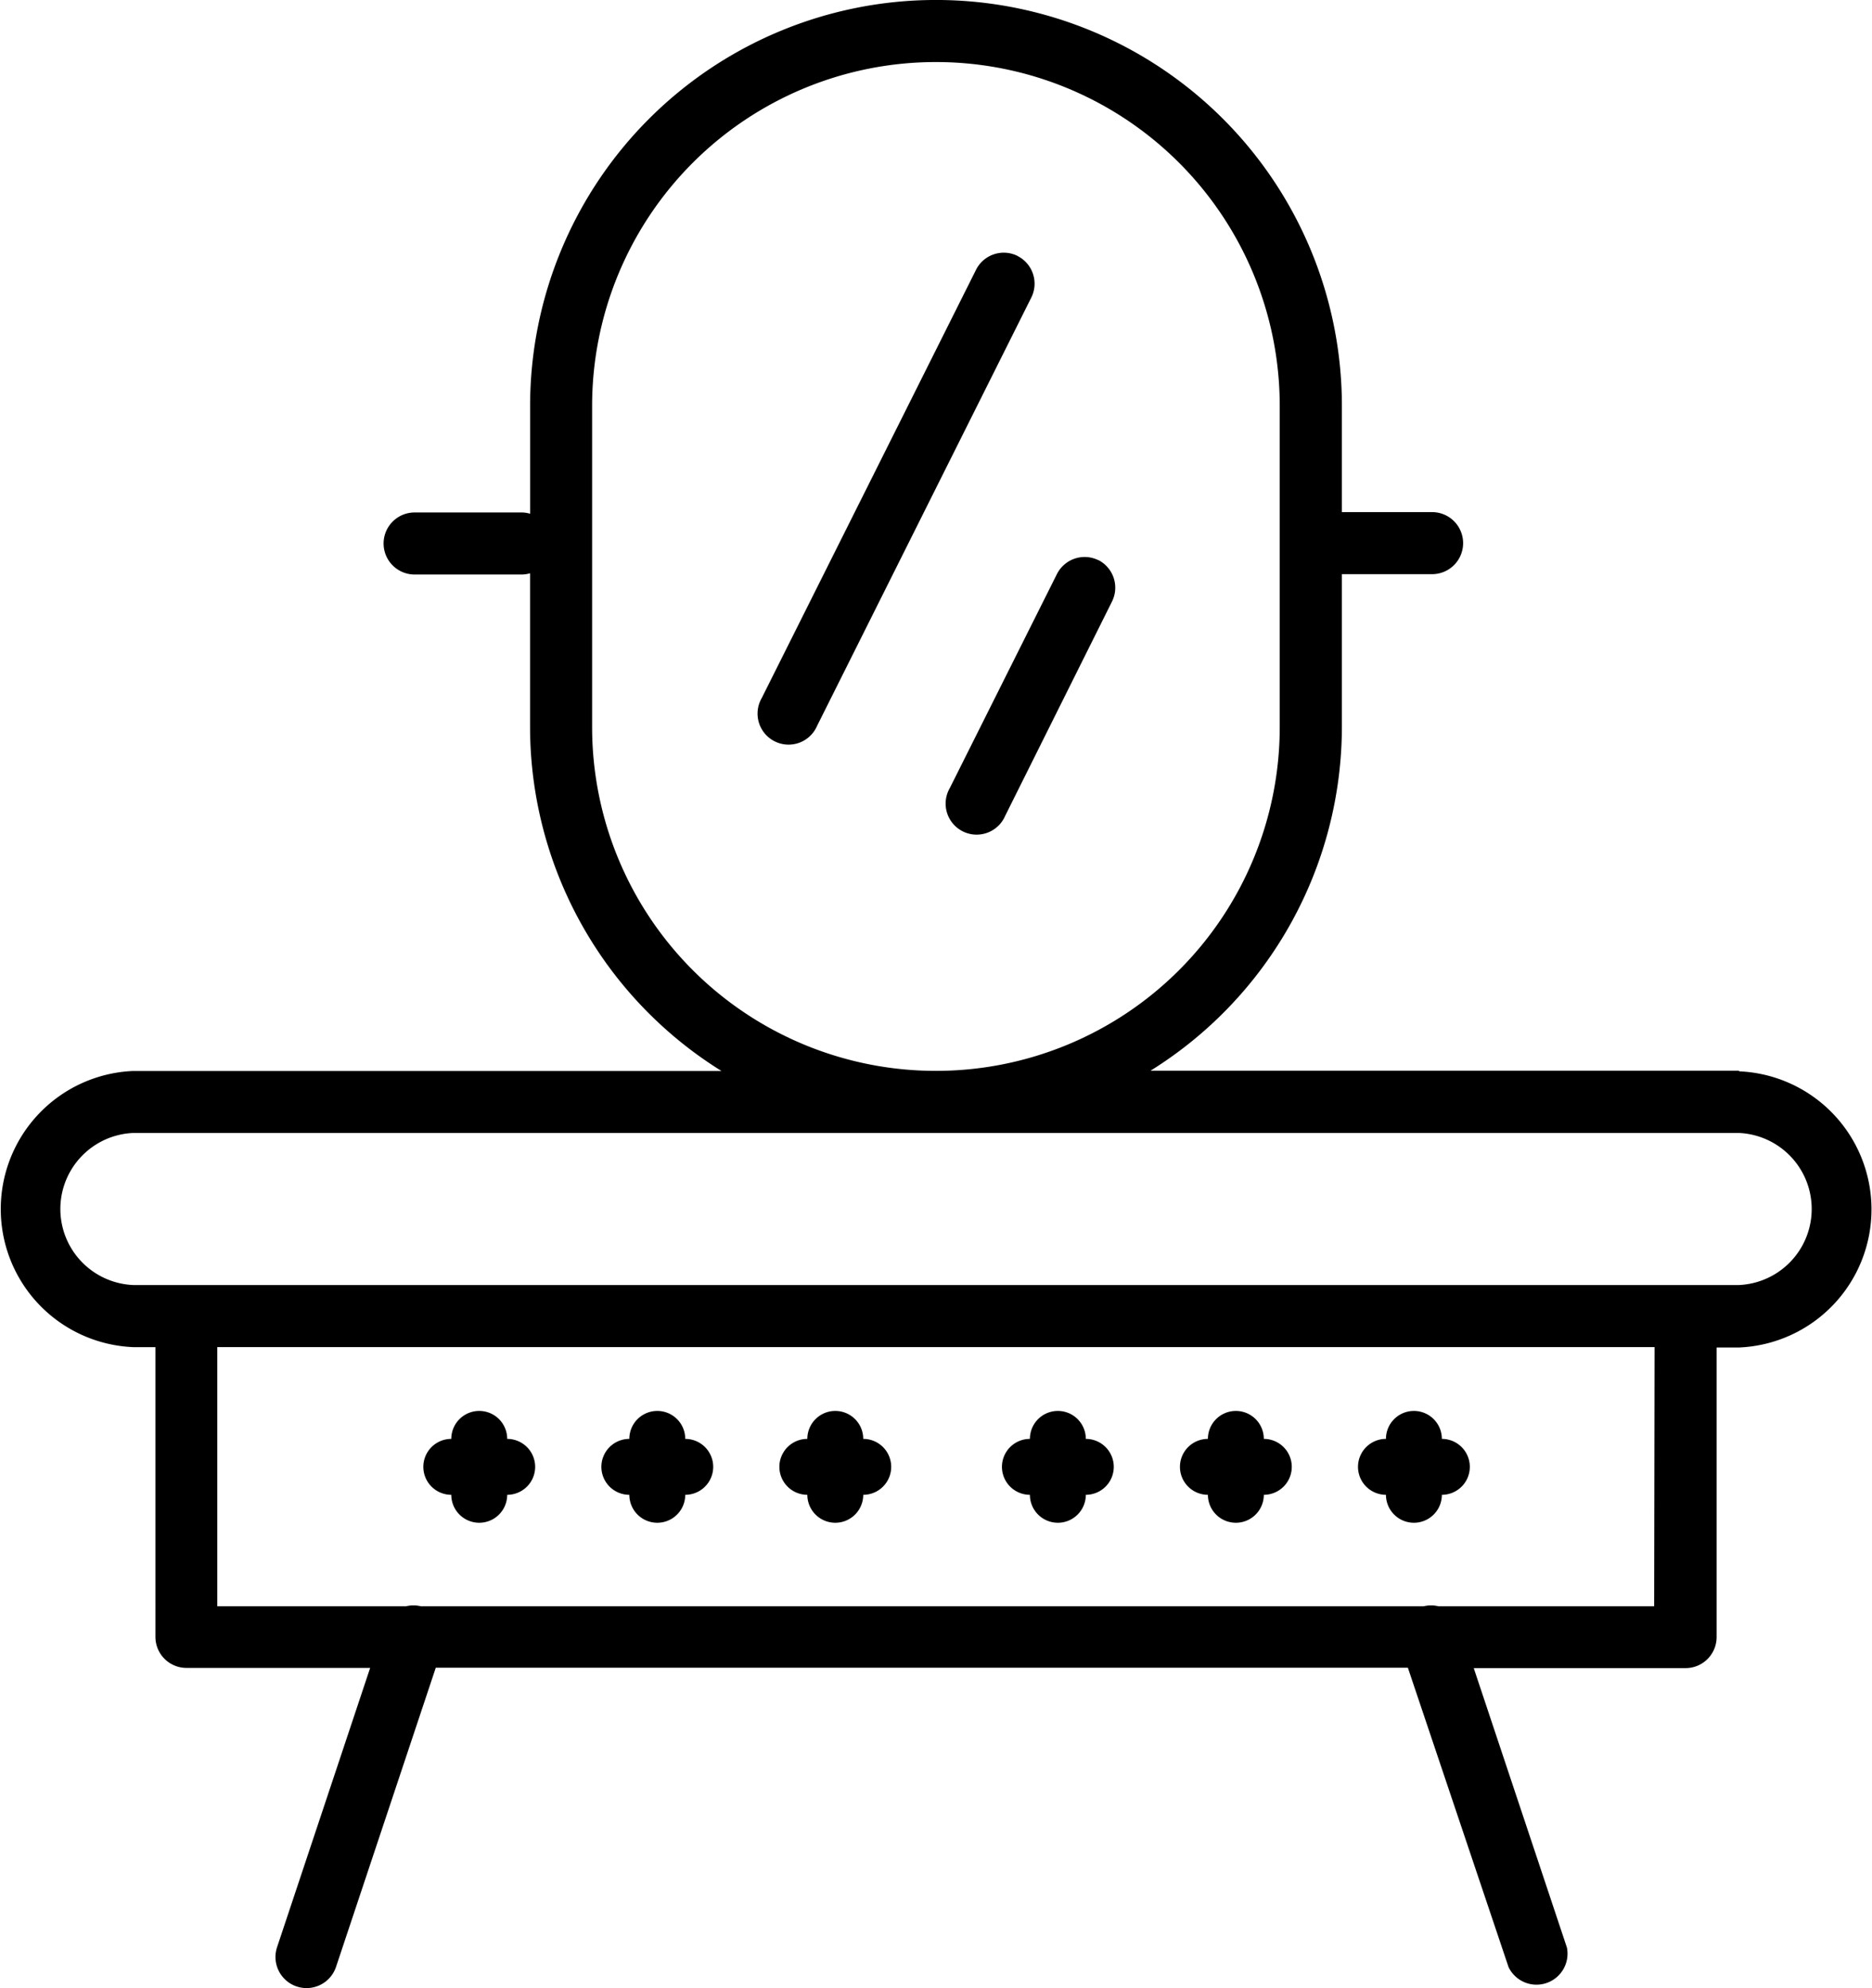 <svg id="Group_67019" data-name="Group 67019" xmlns="http://www.w3.org/2000/svg" xmlns:xlink="http://www.w3.org/1999/xlink" width="37.167" height="39.473" viewBox="0 0 37.167 39.473">
  <defs>
    <clipPath id="clip-path">
      <ellipse id="Ellipse_8" data-name="Ellipse 8" cx="1.767" cy="1.767" rx="1.767" ry="1.767" transform="translate(0 0)" fill="#fff" stroke="#707070" stroke-width="1"/>
    </clipPath>
  </defs>
  <g id="Group_67018" data-name="Group 67018" transform="translate(0 0)">
    <g id="Layer_2" data-name="Layer 2" transform="translate(0)">
      <path id="Path_50" data-name="Path 50" d="M34.784,21.259H23.1a8.05,8.05,0,0,0,3.8-6.826V11.4h1.791a.616.616,0,1,0,0-1.232H26.9V8.058a8.058,8.058,0,1,0-16.117,0V10.2a.608.608,0,0,0-.164-.025H8.49a.616.616,0,1,0,0,1.232h2.128a.608.608,0,0,0,.164-.025v3.056a8.05,8.05,0,0,0,3.8,6.826H2.9a2.744,2.744,0,0,0,0,5.483h.444V32.5a.616.616,0,0,0,.616.616H7.607L5.759,38.661a.617.617,0,1,0,1.171.39l1.98-5.939h19.3l2,5.947a.616.616,0,0,0,1.158-.39L29.518,33.12h4.206a.616.616,0,0,0,.616-.616v-5.75h.448a2.744,2.744,0,0,0,0-5.483Zm-22.77-6.822V8.058a6.826,6.826,0,1,1,13.652,0v6.378a6.826,6.826,0,1,1-13.652,0ZM33.1,31.892H28.816a.612.612,0,0,0-.292,0H8.613a.608.608,0,0,0-.292,0H4.572V26.746H33.108Zm1.68-6.378H2.9a1.511,1.511,0,0,1,0-3.019H34.784a1.511,1.511,0,0,1,0,3.019Z" transform="translate(-0.258)"/>
      <path id="Path_51" data-name="Path 51" d="M42.043,12.279a.616.616,0,0,0-.821.275L36.966,21.06a.616.616,0,1,0,1.1.55l4.251-8.5a.616.616,0,0,0-.275-.83Zm1.606,6.042a.616.616,0,0,0-.821.275L40.7,22.847a.616.616,0,1,0,1.1.55l2.119-4.251a.616.616,0,0,0-.267-.826Z" transform="translate(-21.843 -7.199)"/>
    </g>
    <g id="Group_67017" data-name="Group 67017" transform="translate(7.762 27.221)">
      <g id="Mask_Group_4" data-name="Mask Group 4" transform="translate(0 0)" clip-path="url(#clip-path)">
        <path id="sofa_2_" data-name="sofa (2)" d="M5.552,5A3.336,3.336,0,0,0,2.221,8.331v2.277A2.835,2.835,0,0,0,0,13.391v11.36a2.453,2.453,0,0,0,2.221,2.433v1.69a.555.555,0,0,0,.555.555H5a.555.555,0,0,0,.555-.555V27.209h24.43v1.666a.555.555,0,0,0,.555.555h2.221a.555.555,0,0,0,.555-.555v-1.69a2.453,2.453,0,0,0,2.221-2.433V13.391a2.835,2.835,0,0,0-2.221-2.783V8.331A3.336,3.336,0,0,0,29.982,5H25.54a3.328,3.328,0,0,0-2.776,1.5A3.328,3.328,0,0,0,19.988,5H15.546A3.328,3.328,0,0,0,12.77,6.5,3.328,3.328,0,0,0,9.994,5Zm0,1.11H9.994a2.2,2.2,0,0,1,2.221,2.221v8.884H5.533l-.017.525.037-.013V16.1a.555.555,0,0,0,.555-.555.555.555,0,0,0,0-1.11.555.555,0,0,0-.555-.553v-.495a2.835,2.835,0,0,0-2.221-2.783V8.331A2.2,2.2,0,0,1,5.552,6.11Zm9.994,0h4.442a2.2,2.2,0,0,1,2.221,2.221v8.884H13.325V14.426q0-.018,0-.037V8.331A2.2,2.2,0,0,1,15.546,6.11Zm9.994,0h4.442A2.2,2.2,0,0,1,32.2,8.331v2.277a2.835,2.835,0,0,0-2.221,2.783v.494h-.009a.555.555,0,0,0-.547.553.555.555,0,0,0,0,1.11.555.555,0,0,0,.555.555v1.11H23.319V14.426q0-.018,0-.037V8.331A2.2,2.2,0,0,1,25.54,6.11Zm-20,1.11A.555.555,0,0,0,5,7.776a.555.555,0,0,0,0,1.11.555.555,0,1,0,1.11,0,.555.555,0,0,0,0-1.11A.555.555,0,0,0,5.544,7.221Zm4.442,0a.555.555,0,0,0-.547.555.555.555,0,0,0,0,1.11.555.555,0,1,0,1.11,0,.555.555,0,0,0,0-1.11.555.555,0,0,0-.564-.555Zm5.552,0a.555.555,0,0,0-.547.555.555.555,0,0,0,0,1.11.555.555,0,1,0,1.11,0,.555.555,0,0,0,0-1.11.555.555,0,0,0-.564-.555Zm4.442,0a.555.555,0,0,0-.547.555.555.555,0,0,0,0,1.11.555.555,0,1,0,1.11,0,.555.555,0,0,0,0-1.11.555.555,0,0,0-.564-.555Zm5.552,0a.555.555,0,0,0-.547.555.555.555,0,0,0,0,1.11.555.555,0,1,0,1.11,0,.555.555,0,0,0,0-1.11.555.555,0,0,0-.564-.555Zm4.442,0a.555.555,0,0,0-.547.555.555.555,0,0,0,0,1.11.555.555,0,1,0,1.11,0,.555.555,0,0,0,0-1.11.555.555,0,0,0-.564-.555ZM7.764,10.552a.555.555,0,0,0-.547.555.555.555,0,0,0,0,1.11.555.555,0,1,0,1.11,0,.555.555,0,0,0,0-1.11.555.555,0,0,0-.564-.555Zm9.994,0a.555.555,0,0,0-.547.555.555.555,0,0,0,0,1.11.555.555,0,1,0,1.11,0,.555.555,0,0,0,0-1.11.555.555,0,0,0-.564-.555Zm9.994,0a.555.555,0,0,0-.547.555.555.555,0,0,0,0,1.11.555.555,0,1,0,1.11,0,.555.555,0,0,0,0-1.11A.555.555,0,0,0,27.752,10.552ZM2.776,11.663a1.682,1.682,0,0,1,1.666,1.729V26.1H2.449A1.327,1.327,0,0,1,1.11,24.752V13.391A1.682,1.682,0,0,1,2.776,11.663Zm29.982,0a1.682,1.682,0,0,1,1.666,1.729v11.36A1.327,1.327,0,0,1,33.086,26.1H31.092V13.391A1.682,1.682,0,0,1,32.758,11.663ZM9.985,13.886a.555.555,0,0,0-.547.553.555.555,0,0,0,0,1.11.555.555,0,1,0,1.11,0,.555.555,0,0,0,0-1.11.555.555,0,0,0-.564-.553Zm5.552,0a.555.555,0,0,0-.547.553.555.555,0,0,0,0,1.11.555.555,0,1,0,1.11,0,.555.555,0,0,0,0-1.11.555.555,0,0,0-.564-.553Zm4.442,0a.555.555,0,0,0-.547.553.555.555,0,0,0,0,1.11.555.555,0,1,0,1.11,0,.555.555,0,0,0,0-1.11.555.555,0,0,0-.564-.553Zm5.552,0a.555.555,0,0,0-.547.553.555.555,0,0,0,0,1.11.555.555,0,1,0,1.11,0,.555.555,0,0,0,0-1.11.555.555,0,0,0-.564-.553ZM5.552,18.325h24.43v2.234H5.552Zm0,3.344h24.43V26.1H5.552ZM3.331,27.209h1.11v1.11H3.331Zm27.761,0H32.2v1.11h-1.11Z" transform="translate(-6.019 -9.759)"/>
      </g>
      <g id="Mask_Group_5" data-name="Mask Group 5" transform="translate(3.535 0)" clip-path="url(#clip-path)">
        <path id="sofa_2_2" data-name="sofa (2)" d="M5.552,5A3.336,3.336,0,0,0,2.221,8.331v2.277A2.835,2.835,0,0,0,0,13.391v11.36a2.453,2.453,0,0,0,2.221,2.433v1.69a.555.555,0,0,0,.555.555H5a.555.555,0,0,0,.555-.555V27.209h24.43v1.666a.555.555,0,0,0,.555.555h2.221a.555.555,0,0,0,.555-.555v-1.69a2.453,2.453,0,0,0,2.221-2.433V13.391a2.835,2.835,0,0,0-2.221-2.783V8.331A3.336,3.336,0,0,0,29.982,5H25.54a3.328,3.328,0,0,0-2.776,1.5A3.328,3.328,0,0,0,19.988,5H15.546A3.328,3.328,0,0,0,12.77,6.5,3.328,3.328,0,0,0,9.994,5Zm0,1.11H9.994a2.2,2.2,0,0,1,2.221,2.221v8.884H5.533l-.017.525.037-.013V16.1a.555.555,0,0,0,.555-.555.555.555,0,0,0,0-1.11.555.555,0,0,0-.555-.553v-.495a2.835,2.835,0,0,0-2.221-2.783V8.331A2.2,2.2,0,0,1,5.552,6.11Zm9.994,0h4.442a2.2,2.2,0,0,1,2.221,2.221v8.884H13.325V14.426q0-.018,0-.037V8.331A2.2,2.2,0,0,1,15.546,6.11Zm9.994,0h4.442A2.2,2.2,0,0,1,32.2,8.331v2.277a2.835,2.835,0,0,0-2.221,2.783v.494h-.009a.555.555,0,0,0-.547.553.555.555,0,0,0,0,1.11.555.555,0,0,0,.555.555v1.11H23.319V14.426q0-.018,0-.037V8.331A2.2,2.2,0,0,1,25.54,6.11Zm-20,1.11A.555.555,0,0,0,5,7.776a.555.555,0,0,0,0,1.11.555.555,0,1,0,1.11,0,.555.555,0,0,0,0-1.11A.555.555,0,0,0,5.544,7.221Zm4.442,0a.555.555,0,0,0-.547.555.555.555,0,0,0,0,1.11.555.555,0,1,0,1.11,0,.555.555,0,0,0,0-1.11.555.555,0,0,0-.564-.555Zm5.552,0a.555.555,0,0,0-.547.555.555.555,0,0,0,0,1.11.555.555,0,1,0,1.11,0,.555.555,0,0,0,0-1.11.555.555,0,0,0-.564-.555Zm4.442,0a.555.555,0,0,0-.547.555.555.555,0,0,0,0,1.11.555.555,0,1,0,1.11,0,.555.555,0,0,0,0-1.11.555.555,0,0,0-.564-.555Zm5.552,0a.555.555,0,0,0-.547.555.555.555,0,0,0,0,1.11.555.555,0,1,0,1.11,0,.555.555,0,0,0,0-1.11.555.555,0,0,0-.564-.555Zm4.442,0a.555.555,0,0,0-.547.555.555.555,0,0,0,0,1.11.555.555,0,1,0,1.11,0,.555.555,0,0,0,0-1.11.555.555,0,0,0-.564-.555ZM7.764,10.552a.555.555,0,0,0-.547.555.555.555,0,0,0,0,1.11.555.555,0,1,0,1.11,0,.555.555,0,0,0,0-1.11.555.555,0,0,0-.564-.555Zm9.994,0a.555.555,0,0,0-.547.555.555.555,0,0,0,0,1.11.555.555,0,1,0,1.11,0,.555.555,0,0,0,0-1.11.555.555,0,0,0-.564-.555Zm9.994,0a.555.555,0,0,0-.547.555.555.555,0,0,0,0,1.11.555.555,0,1,0,1.11,0,.555.555,0,0,0,0-1.11A.555.555,0,0,0,27.752,10.552ZM2.776,11.663a1.682,1.682,0,0,1,1.666,1.729V26.1H2.449A1.327,1.327,0,0,1,1.11,24.752V13.391A1.682,1.682,0,0,1,2.776,11.663Zm29.982,0a1.682,1.682,0,0,1,1.666,1.729v11.36A1.327,1.327,0,0,1,33.086,26.1H31.092V13.391A1.682,1.682,0,0,1,32.758,11.663ZM9.985,13.886a.555.555,0,0,0-.547.553.555.555,0,0,0,0,1.11.555.555,0,1,0,1.11,0,.555.555,0,0,0,0-1.11.555.555,0,0,0-.564-.553Zm5.552,0a.555.555,0,0,0-.547.553.555.555,0,0,0,0,1.11.555.555,0,1,0,1.11,0,.555.555,0,0,0,0-1.11.555.555,0,0,0-.564-.553Zm4.442,0a.555.555,0,0,0-.547.553.555.555,0,0,0,0,1.11.555.555,0,1,0,1.11,0,.555.555,0,0,0,0-1.11.555.555,0,0,0-.564-.553Zm5.552,0a.555.555,0,0,0-.547.553.555.555,0,0,0,0,1.11.555.555,0,1,0,1.11,0,.555.555,0,0,0,0-1.11.555.555,0,0,0-.564-.553ZM5.552,18.325h24.43v2.234H5.552Zm0,3.344h24.43V26.1H5.552ZM3.331,27.209h1.11v1.11H3.331Zm27.761,0H32.2v1.11h-1.11Z" transform="translate(-6.019 -9.759)"/>
      </g>
      <g id="Mask_Group_6" data-name="Mask Group 6" transform="translate(7.069 0)" clip-path="url(#clip-path)">
        <path id="sofa_2_3" data-name="sofa (2)" d="M5.552,5A3.336,3.336,0,0,0,2.221,8.331v2.277A2.835,2.835,0,0,0,0,13.391v11.36a2.453,2.453,0,0,0,2.221,2.433v1.69a.555.555,0,0,0,.555.555H5a.555.555,0,0,0,.555-.555V27.209h24.43v1.666a.555.555,0,0,0,.555.555h2.221a.555.555,0,0,0,.555-.555v-1.69a2.453,2.453,0,0,0,2.221-2.433V13.391a2.835,2.835,0,0,0-2.221-2.783V8.331A3.336,3.336,0,0,0,29.982,5H25.54a3.328,3.328,0,0,0-2.776,1.5A3.328,3.328,0,0,0,19.988,5H15.546A3.328,3.328,0,0,0,12.77,6.5,3.328,3.328,0,0,0,9.994,5Zm0,1.11H9.994a2.2,2.2,0,0,1,2.221,2.221v8.884H5.533l-.017.525.037-.013V16.1a.555.555,0,0,0,.555-.555.555.555,0,0,0,0-1.11.555.555,0,0,0-.555-.553v-.495a2.835,2.835,0,0,0-2.221-2.783V8.331A2.2,2.2,0,0,1,5.552,6.11Zm9.994,0h4.442a2.2,2.2,0,0,1,2.221,2.221v8.884H13.325V14.426q0-.018,0-.037V8.331A2.2,2.2,0,0,1,15.546,6.11Zm9.994,0h4.442A2.2,2.2,0,0,1,32.2,8.331v2.277a2.835,2.835,0,0,0-2.221,2.783v.494h-.009a.555.555,0,0,0-.547.553.555.555,0,0,0,0,1.11.555.555,0,0,0,.555.555v1.11H23.319V14.426q0-.018,0-.037V8.331A2.2,2.2,0,0,1,25.54,6.11Zm-20,1.11A.555.555,0,0,0,5,7.776a.555.555,0,0,0,0,1.11.555.555,0,1,0,1.11,0,.555.555,0,0,0,0-1.11A.555.555,0,0,0,5.544,7.221Zm4.442,0a.555.555,0,0,0-.547.555.555.555,0,0,0,0,1.11.555.555,0,1,0,1.11,0,.555.555,0,0,0,0-1.11.555.555,0,0,0-.564-.555Zm5.552,0a.555.555,0,0,0-.547.555.555.555,0,0,0,0,1.11.555.555,0,1,0,1.11,0,.555.555,0,0,0,0-1.11.555.555,0,0,0-.564-.555Zm4.442,0a.555.555,0,0,0-.547.555.555.555,0,0,0,0,1.11.555.555,0,1,0,1.11,0,.555.555,0,0,0,0-1.11.555.555,0,0,0-.564-.555Zm5.552,0a.555.555,0,0,0-.547.555.555.555,0,0,0,0,1.11.555.555,0,1,0,1.11,0,.555.555,0,0,0,0-1.11.555.555,0,0,0-.564-.555Zm4.442,0a.555.555,0,0,0-.547.555.555.555,0,0,0,0,1.11.555.555,0,1,0,1.11,0,.555.555,0,0,0,0-1.11.555.555,0,0,0-.564-.555ZM7.764,10.552a.555.555,0,0,0-.547.555.555.555,0,0,0,0,1.11.555.555,0,1,0,1.11,0,.555.555,0,0,0,0-1.11.555.555,0,0,0-.564-.555Zm9.994,0a.555.555,0,0,0-.547.555.555.555,0,0,0,0,1.11.555.555,0,1,0,1.11,0,.555.555,0,0,0,0-1.11.555.555,0,0,0-.564-.555Zm9.994,0a.555.555,0,0,0-.547.555.555.555,0,0,0,0,1.11.555.555,0,1,0,1.11,0,.555.555,0,0,0,0-1.11A.555.555,0,0,0,27.752,10.552ZM2.776,11.663a1.682,1.682,0,0,1,1.666,1.729V26.1H2.449A1.327,1.327,0,0,1,1.11,24.752V13.391A1.682,1.682,0,0,1,2.776,11.663Zm29.982,0a1.682,1.682,0,0,1,1.666,1.729v11.36A1.327,1.327,0,0,1,33.086,26.1H31.092V13.391A1.682,1.682,0,0,1,32.758,11.663ZM9.985,13.886a.555.555,0,0,0-.547.553.555.555,0,0,0,0,1.11.555.555,0,1,0,1.11,0,.555.555,0,0,0,0-1.11.555.555,0,0,0-.564-.553Zm5.552,0a.555.555,0,0,0-.547.553.555.555,0,0,0,0,1.11.555.555,0,1,0,1.11,0,.555.555,0,0,0,0-1.11.555.555,0,0,0-.564-.553Zm4.442,0a.555.555,0,0,0-.547.553.555.555,0,0,0,0,1.11.555.555,0,1,0,1.11,0,.555.555,0,0,0,0-1.11.555.555,0,0,0-.564-.553Zm5.552,0a.555.555,0,0,0-.547.553.555.555,0,0,0,0,1.11.555.555,0,1,0,1.11,0,.555.555,0,0,0,0-1.11.555.555,0,0,0-.564-.553ZM5.552,18.325h24.43v2.234H5.552Zm0,3.344h24.43V26.1H5.552ZM3.331,27.209h1.11v1.11H3.331Zm27.761,0H32.2v1.11h-1.11Z" transform="translate(-6.019 -9.759)"/>
      </g>
      <g id="Mask_Group_7" data-name="Mask Group 7" transform="translate(11.488 0)" clip-path="url(#clip-path)">
        <path id="sofa_2_4" data-name="sofa (2)" d="M5.552,5A3.336,3.336,0,0,0,2.221,8.331v2.277A2.835,2.835,0,0,0,0,13.391v11.36a2.453,2.453,0,0,0,2.221,2.433v1.69a.555.555,0,0,0,.555.555H5a.555.555,0,0,0,.555-.555V27.209h24.43v1.666a.555.555,0,0,0,.555.555h2.221a.555.555,0,0,0,.555-.555v-1.69a2.453,2.453,0,0,0,2.221-2.433V13.391a2.835,2.835,0,0,0-2.221-2.783V8.331A3.336,3.336,0,0,0,29.982,5H25.54a3.328,3.328,0,0,0-2.776,1.5A3.328,3.328,0,0,0,19.988,5H15.546A3.328,3.328,0,0,0,12.77,6.5,3.328,3.328,0,0,0,9.994,5Zm0,1.11H9.994a2.2,2.2,0,0,1,2.221,2.221v8.884H5.533l-.017.525.037-.013V16.1a.555.555,0,0,0,.555-.555.555.555,0,0,0,0-1.11.555.555,0,0,0-.555-.553v-.495a2.835,2.835,0,0,0-2.221-2.783V8.331A2.2,2.2,0,0,1,5.552,6.11Zm9.994,0h4.442a2.2,2.2,0,0,1,2.221,2.221v8.884H13.325V14.426q0-.018,0-.037V8.331A2.2,2.2,0,0,1,15.546,6.11Zm9.994,0h4.442A2.2,2.2,0,0,1,32.2,8.331v2.277a2.835,2.835,0,0,0-2.221,2.783v.494h-.009a.555.555,0,0,0-.547.553.555.555,0,0,0,0,1.11.555.555,0,0,0,.555.555v1.11H23.319V14.426q0-.018,0-.037V8.331A2.2,2.2,0,0,1,25.54,6.11Zm-20,1.11A.555.555,0,0,0,5,7.776a.555.555,0,0,0,0,1.11.555.555,0,1,0,1.11,0,.555.555,0,0,0,0-1.11A.555.555,0,0,0,5.544,7.221Zm4.442,0a.555.555,0,0,0-.547.555.555.555,0,0,0,0,1.11.555.555,0,1,0,1.11,0,.555.555,0,0,0,0-1.11.555.555,0,0,0-.564-.555Zm5.552,0a.555.555,0,0,0-.547.555.555.555,0,0,0,0,1.11.555.555,0,1,0,1.11,0,.555.555,0,0,0,0-1.11.555.555,0,0,0-.564-.555Zm4.442,0a.555.555,0,0,0-.547.555.555.555,0,0,0,0,1.11.555.555,0,1,0,1.11,0,.555.555,0,0,0,0-1.11.555.555,0,0,0-.564-.555Zm5.552,0a.555.555,0,0,0-.547.555.555.555,0,0,0,0,1.11.555.555,0,1,0,1.11,0,.555.555,0,0,0,0-1.11.555.555,0,0,0-.564-.555Zm4.442,0a.555.555,0,0,0-.547.555.555.555,0,0,0,0,1.11.555.555,0,1,0,1.11,0,.555.555,0,0,0,0-1.11.555.555,0,0,0-.564-.555ZM7.764,10.552a.555.555,0,0,0-.547.555.555.555,0,0,0,0,1.11.555.555,0,1,0,1.11,0,.555.555,0,0,0,0-1.11.555.555,0,0,0-.564-.555Zm9.994,0a.555.555,0,0,0-.547.555.555.555,0,0,0,0,1.11.555.555,0,1,0,1.11,0,.555.555,0,0,0,0-1.11.555.555,0,0,0-.564-.555Zm9.994,0a.555.555,0,0,0-.547.555.555.555,0,0,0,0,1.11.555.555,0,1,0,1.11,0,.555.555,0,0,0,0-1.11A.555.555,0,0,0,27.752,10.552ZM2.776,11.663a1.682,1.682,0,0,1,1.666,1.729V26.1H2.449A1.327,1.327,0,0,1,1.11,24.752V13.391A1.682,1.682,0,0,1,2.776,11.663Zm29.982,0a1.682,1.682,0,0,1,1.666,1.729v11.36A1.327,1.327,0,0,1,33.086,26.1H31.092V13.391A1.682,1.682,0,0,1,32.758,11.663ZM9.985,13.886a.555.555,0,0,0-.547.553.555.555,0,0,0,0,1.11.555.555,0,1,0,1.11,0,.555.555,0,0,0,0-1.11.555.555,0,0,0-.564-.553Zm5.552,0a.555.555,0,0,0-.547.553.555.555,0,0,0,0,1.11.555.555,0,1,0,1.11,0,.555.555,0,0,0,0-1.11.555.555,0,0,0-.564-.553Zm4.442,0a.555.555,0,0,0-.547.553.555.555,0,0,0,0,1.11.555.555,0,1,0,1.11,0,.555.555,0,0,0,0-1.11.555.555,0,0,0-.564-.553Zm5.552,0a.555.555,0,0,0-.547.553.555.555,0,0,0,0,1.11.555.555,0,1,0,1.11,0,.555.555,0,0,0,0-1.11.555.555,0,0,0-.564-.553ZM5.552,18.325h24.43v2.234H5.552Zm0,3.344h24.43V26.1H5.552ZM3.331,27.209h1.11v1.11H3.331Zm27.761,0H32.2v1.11h-1.11Z" transform="translate(-6.019 -9.759)"/>
      </g>
      <g id="Mask_Group_8" data-name="Mask Group 8" transform="translate(15.022 0)" clip-path="url(#clip-path)">
        <path id="sofa_2_5" data-name="sofa (2)" d="M5.552,5A3.336,3.336,0,0,0,2.221,8.331v2.277A2.835,2.835,0,0,0,0,13.391v11.36a2.453,2.453,0,0,0,2.221,2.433v1.69a.555.555,0,0,0,.555.555H5a.555.555,0,0,0,.555-.555V27.209h24.43v1.666a.555.555,0,0,0,.555.555h2.221a.555.555,0,0,0,.555-.555v-1.69a2.453,2.453,0,0,0,2.221-2.433V13.391a2.835,2.835,0,0,0-2.221-2.783V8.331A3.336,3.336,0,0,0,29.982,5H25.54a3.328,3.328,0,0,0-2.776,1.5A3.328,3.328,0,0,0,19.988,5H15.546A3.328,3.328,0,0,0,12.77,6.5,3.328,3.328,0,0,0,9.994,5Zm0,1.11H9.994a2.2,2.2,0,0,1,2.221,2.221v8.884H5.533l-.017.525.037-.013V16.1a.555.555,0,0,0,.555-.555.555.555,0,0,0,0-1.11.555.555,0,0,0-.555-.553v-.495a2.835,2.835,0,0,0-2.221-2.783V8.331A2.2,2.2,0,0,1,5.552,6.11Zm9.994,0h4.442a2.2,2.2,0,0,1,2.221,2.221v8.884H13.325V14.426q0-.018,0-.037V8.331A2.2,2.2,0,0,1,15.546,6.11Zm9.994,0h4.442A2.2,2.2,0,0,1,32.2,8.331v2.277a2.835,2.835,0,0,0-2.221,2.783v.494h-.009a.555.555,0,0,0-.547.553.555.555,0,0,0,0,1.11.555.555,0,0,0,.555.555v1.11H23.319V14.426q0-.018,0-.037V8.331A2.2,2.2,0,0,1,25.54,6.11Zm-20,1.11A.555.555,0,0,0,5,7.776a.555.555,0,0,0,0,1.11.555.555,0,1,0,1.11,0,.555.555,0,0,0,0-1.11A.555.555,0,0,0,5.544,7.221Zm4.442,0a.555.555,0,0,0-.547.555.555.555,0,0,0,0,1.11.555.555,0,1,0,1.11,0,.555.555,0,0,0,0-1.11.555.555,0,0,0-.564-.555Zm5.552,0a.555.555,0,0,0-.547.555.555.555,0,0,0,0,1.11.555.555,0,1,0,1.11,0,.555.555,0,0,0,0-1.11.555.555,0,0,0-.564-.555Zm4.442,0a.555.555,0,0,0-.547.555.555.555,0,0,0,0,1.11.555.555,0,1,0,1.11,0,.555.555,0,0,0,0-1.11.555.555,0,0,0-.564-.555Zm5.552,0a.555.555,0,0,0-.547.555.555.555,0,0,0,0,1.11.555.555,0,1,0,1.11,0,.555.555,0,0,0,0-1.11.555.555,0,0,0-.564-.555Zm4.442,0a.555.555,0,0,0-.547.555.555.555,0,0,0,0,1.11.555.555,0,1,0,1.11,0,.555.555,0,0,0,0-1.11.555.555,0,0,0-.564-.555ZM7.764,10.552a.555.555,0,0,0-.547.555.555.555,0,0,0,0,1.11.555.555,0,1,0,1.11,0,.555.555,0,0,0,0-1.11.555.555,0,0,0-.564-.555Zm9.994,0a.555.555,0,0,0-.547.555.555.555,0,0,0,0,1.11.555.555,0,1,0,1.11,0,.555.555,0,0,0,0-1.11.555.555,0,0,0-.564-.555Zm9.994,0a.555.555,0,0,0-.547.555.555.555,0,0,0,0,1.11.555.555,0,1,0,1.11,0,.555.555,0,0,0,0-1.11A.555.555,0,0,0,27.752,10.552ZM2.776,11.663a1.682,1.682,0,0,1,1.666,1.729V26.1H2.449A1.327,1.327,0,0,1,1.11,24.752V13.391A1.682,1.682,0,0,1,2.776,11.663Zm29.982,0a1.682,1.682,0,0,1,1.666,1.729v11.36A1.327,1.327,0,0,1,33.086,26.1H31.092V13.391A1.682,1.682,0,0,1,32.758,11.663ZM9.985,13.886a.555.555,0,0,0-.547.553.555.555,0,0,0,0,1.11.555.555,0,1,0,1.11,0,.555.555,0,0,0,0-1.11.555.555,0,0,0-.564-.553Zm5.552,0a.555.555,0,0,0-.547.553.555.555,0,0,0,0,1.11.555.555,0,1,0,1.11,0,.555.555,0,0,0,0-1.11.555.555,0,0,0-.564-.553Zm4.442,0a.555.555,0,0,0-.547.553.555.555,0,0,0,0,1.11.555.555,0,1,0,1.11,0,.555.555,0,0,0,0-1.11.555.555,0,0,0-.564-.553Zm5.552,0a.555.555,0,0,0-.547.553.555.555,0,0,0,0,1.11.555.555,0,1,0,1.11,0,.555.555,0,0,0,0-1.11.555.555,0,0,0-.564-.553ZM5.552,18.325h24.43v2.234H5.552Zm0,3.344h24.43V26.1H5.552ZM3.331,27.209h1.11v1.11H3.331Zm27.761,0H32.2v1.11h-1.11Z" transform="translate(-6.019 -9.759)"/>
      </g>
      <g id="Mask_Group_9" data-name="Mask Group 9" transform="translate(18.557 0)" clip-path="url(#clip-path)">
        <path id="sofa_2_6" data-name="sofa (2)" d="M5.552,5A3.336,3.336,0,0,0,2.221,8.331v2.277A2.835,2.835,0,0,0,0,13.391v11.36a2.453,2.453,0,0,0,2.221,2.433v1.69a.555.555,0,0,0,.555.555H5a.555.555,0,0,0,.555-.555V27.209h24.43v1.666a.555.555,0,0,0,.555.555h2.221a.555.555,0,0,0,.555-.555v-1.69a2.453,2.453,0,0,0,2.221-2.433V13.391a2.835,2.835,0,0,0-2.221-2.783V8.331A3.336,3.336,0,0,0,29.982,5H25.54a3.328,3.328,0,0,0-2.776,1.5A3.328,3.328,0,0,0,19.988,5H15.546A3.328,3.328,0,0,0,12.77,6.5,3.328,3.328,0,0,0,9.994,5Zm0,1.11H9.994a2.2,2.2,0,0,1,2.221,2.221v8.884H5.533l-.017.525.037-.013V16.1a.555.555,0,0,0,.555-.555.555.555,0,0,0,0-1.11.555.555,0,0,0-.555-.553v-.495a2.835,2.835,0,0,0-2.221-2.783V8.331A2.2,2.2,0,0,1,5.552,6.11Zm9.994,0h4.442a2.2,2.2,0,0,1,2.221,2.221v8.884H13.325V14.426q0-.018,0-.037V8.331A2.2,2.2,0,0,1,15.546,6.11Zm9.994,0h4.442A2.2,2.2,0,0,1,32.2,8.331v2.277a2.835,2.835,0,0,0-2.221,2.783v.494h-.009a.555.555,0,0,0-.547.553.555.555,0,0,0,0,1.11.555.555,0,0,0,.555.555v1.11H23.319V14.426q0-.018,0-.037V8.331A2.2,2.2,0,0,1,25.54,6.11Zm-20,1.11A.555.555,0,0,0,5,7.776a.555.555,0,0,0,0,1.11.555.555,0,1,0,1.11,0,.555.555,0,0,0,0-1.11A.555.555,0,0,0,5.544,7.221Zm4.442,0a.555.555,0,0,0-.547.555.555.555,0,0,0,0,1.11.555.555,0,1,0,1.11,0,.555.555,0,0,0,0-1.11.555.555,0,0,0-.564-.555Zm5.552,0a.555.555,0,0,0-.547.555.555.555,0,0,0,0,1.11.555.555,0,1,0,1.11,0,.555.555,0,0,0,0-1.11.555.555,0,0,0-.564-.555Zm4.442,0a.555.555,0,0,0-.547.555.555.555,0,0,0,0,1.11.555.555,0,1,0,1.11,0,.555.555,0,0,0,0-1.11.555.555,0,0,0-.564-.555Zm5.552,0a.555.555,0,0,0-.547.555.555.555,0,0,0,0,1.11.555.555,0,1,0,1.11,0,.555.555,0,0,0,0-1.11.555.555,0,0,0-.564-.555Zm4.442,0a.555.555,0,0,0-.547.555.555.555,0,0,0,0,1.11.555.555,0,1,0,1.11,0,.555.555,0,0,0,0-1.11.555.555,0,0,0-.564-.555ZM7.764,10.552a.555.555,0,0,0-.547.555.555.555,0,0,0,0,1.11.555.555,0,1,0,1.11,0,.555.555,0,0,0,0-1.11.555.555,0,0,0-.564-.555Zm9.994,0a.555.555,0,0,0-.547.555.555.555,0,0,0,0,1.11.555.555,0,1,0,1.11,0,.555.555,0,0,0,0-1.11.555.555,0,0,0-.564-.555Zm9.994,0a.555.555,0,0,0-.547.555.555.555,0,0,0,0,1.11.555.555,0,1,0,1.11,0,.555.555,0,0,0,0-1.11A.555.555,0,0,0,27.752,10.552ZM2.776,11.663a1.682,1.682,0,0,1,1.666,1.729V26.1H2.449A1.327,1.327,0,0,1,1.11,24.752V13.391A1.682,1.682,0,0,1,2.776,11.663Zm29.982,0a1.682,1.682,0,0,1,1.666,1.729v11.36A1.327,1.327,0,0,1,33.086,26.1H31.092V13.391A1.682,1.682,0,0,1,32.758,11.663ZM9.985,13.886a.555.555,0,0,0-.547.553.555.555,0,0,0,0,1.11.555.555,0,1,0,1.11,0,.555.555,0,0,0,0-1.11.555.555,0,0,0-.564-.553Zm5.552,0a.555.555,0,0,0-.547.553.555.555,0,0,0,0,1.11.555.555,0,1,0,1.11,0,.555.555,0,0,0,0-1.11.555.555,0,0,0-.564-.553Zm4.442,0a.555.555,0,0,0-.547.553.555.555,0,0,0,0,1.11.555.555,0,1,0,1.11,0,.555.555,0,0,0,0-1.11.555.555,0,0,0-.564-.553Zm5.552,0a.555.555,0,0,0-.547.553.555.555,0,0,0,0,1.11.555.555,0,1,0,1.11,0,.555.555,0,0,0,0-1.11.555.555,0,0,0-.564-.553ZM5.552,18.325h24.43v2.234H5.552Zm0,3.344h24.43V26.1H5.552ZM3.331,27.209h1.11v1.11H3.331Zm27.761,0H32.2v1.11h-1.11Z" transform="translate(-6.019 -9.759)"/>
      </g>
    </g>
  </g>
</svg>

